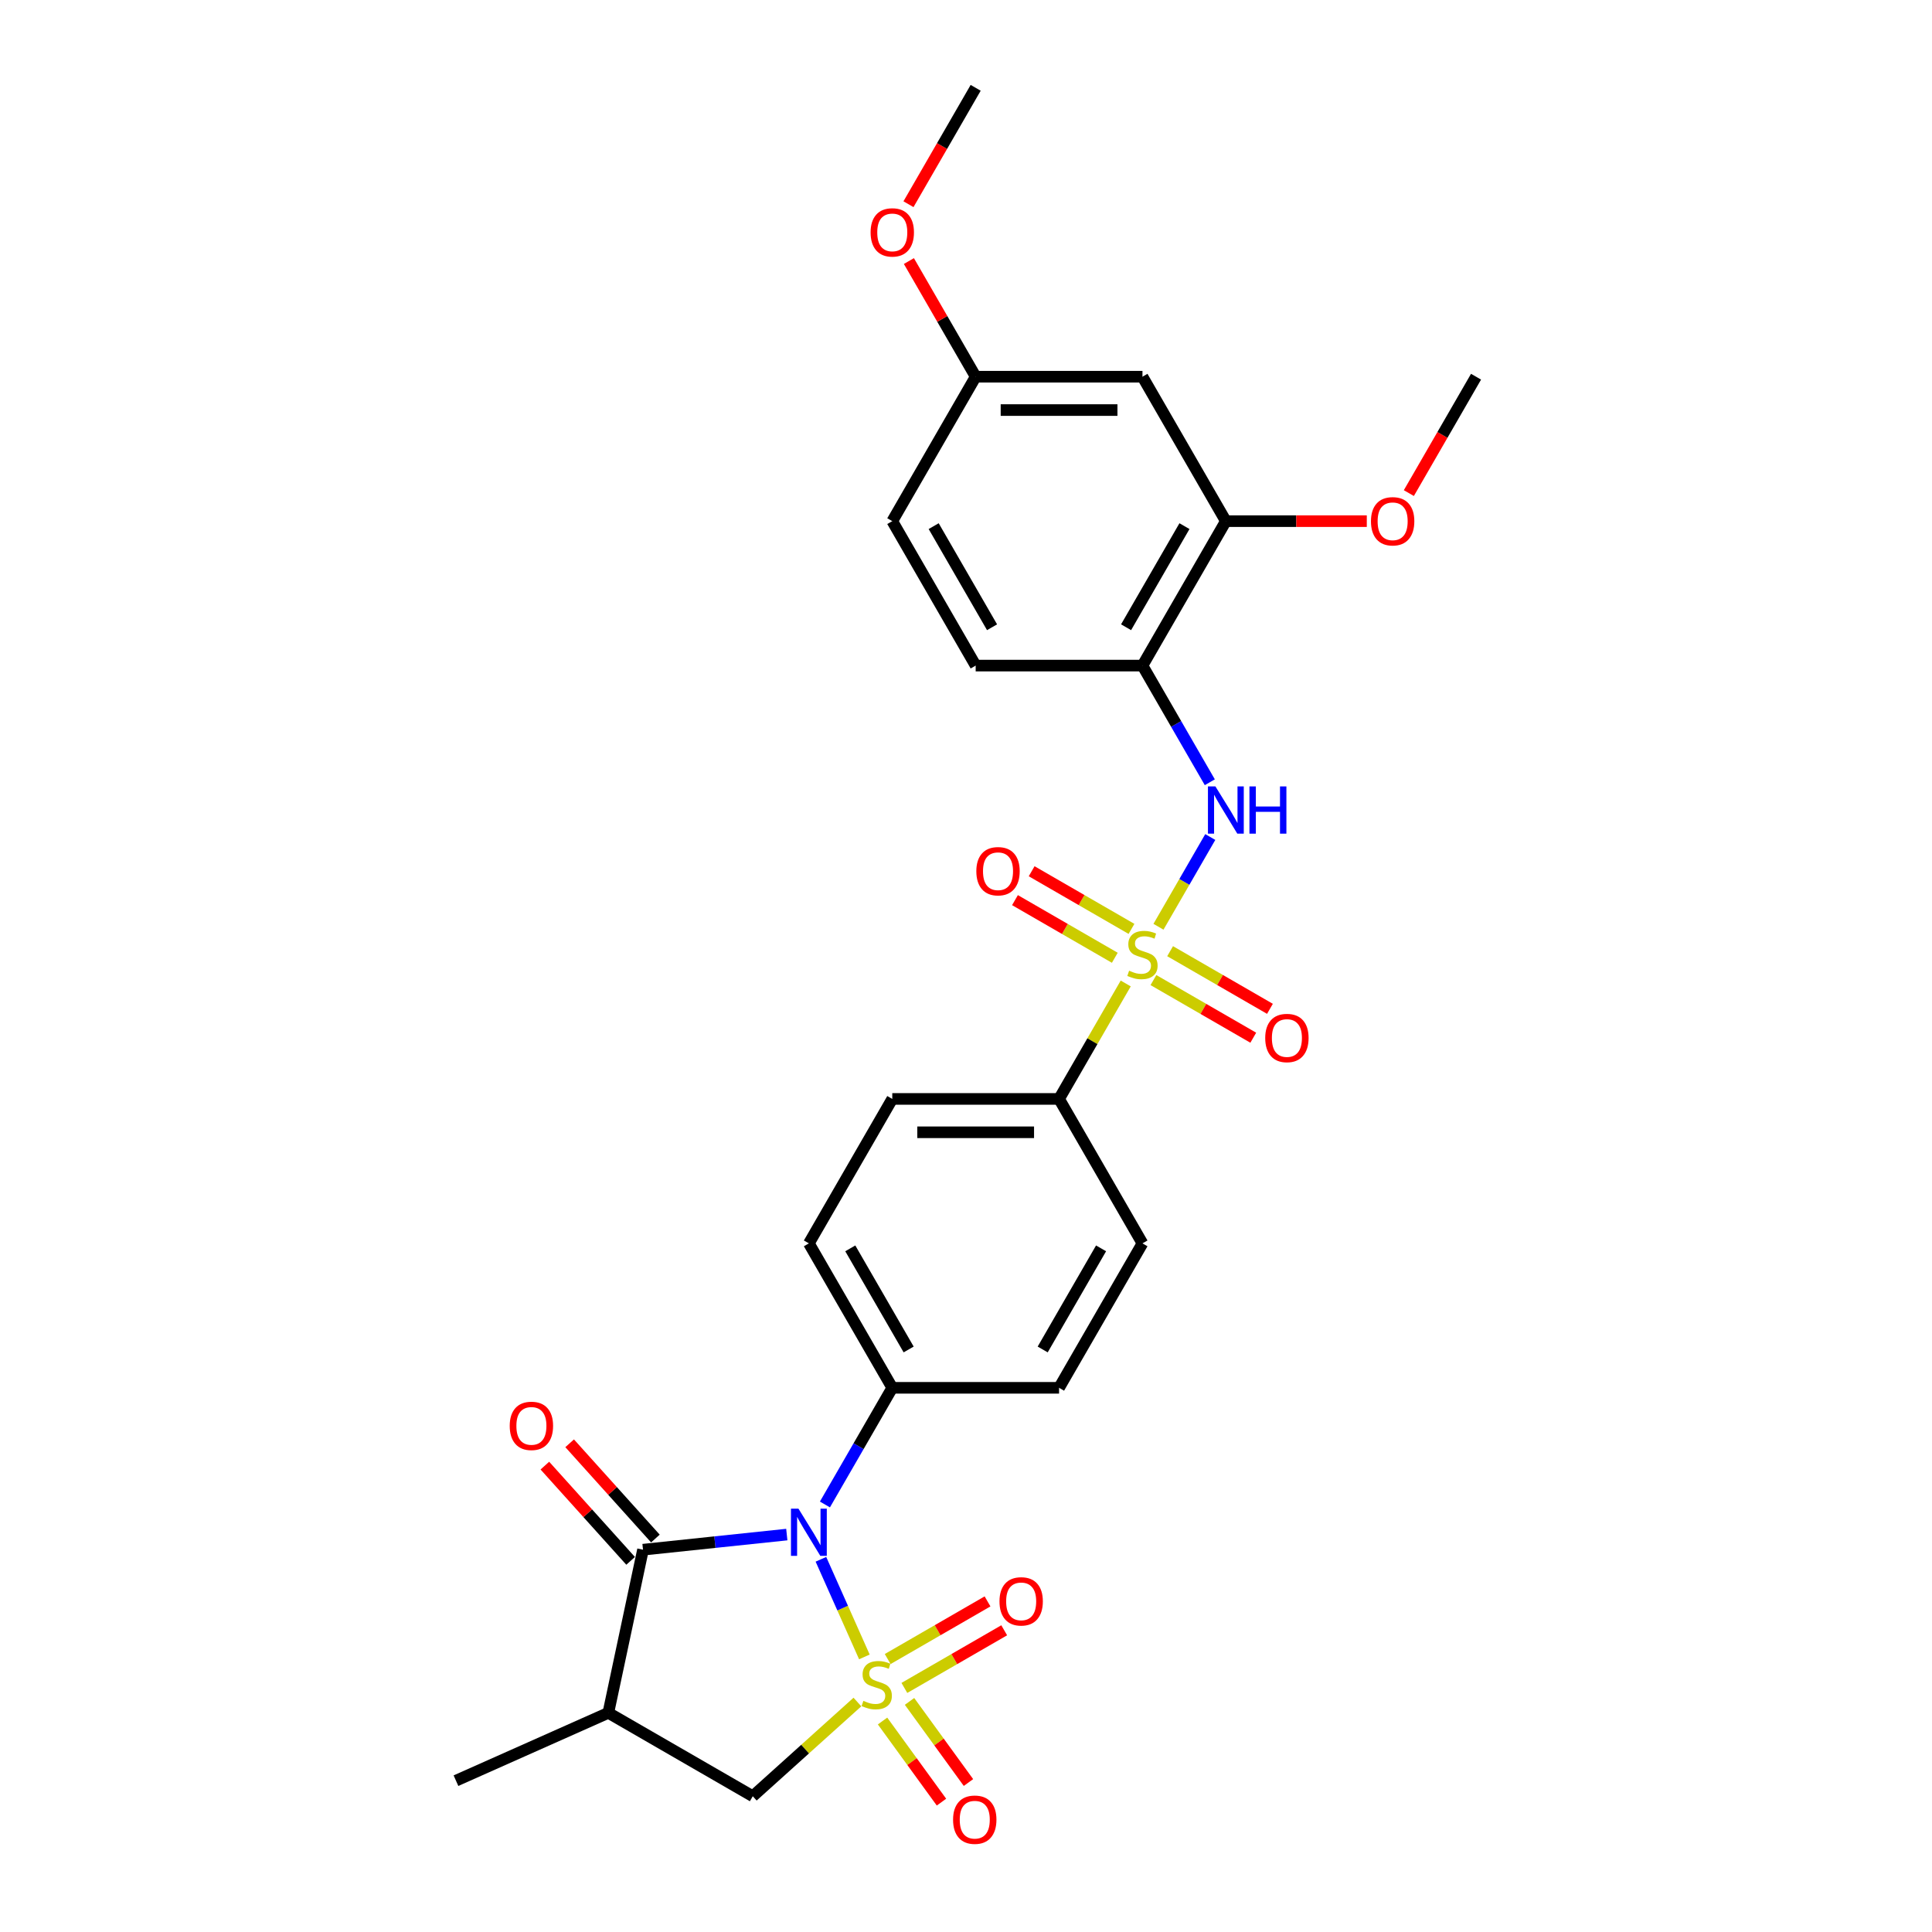 <?xml version='1.0' encoding='iso-8859-1'?>
<svg version='1.1' baseProfile='full'
              xmlns='http://www.w3.org/2000/svg'
                      xmlns:rdkit='http://www.rdkit.org/xml'
                      xmlns:xlink='http://www.w3.org/1999/xlink'
                  xml:space='preserve'
width='1000px' height='1000px' viewBox='0 0 1000 1000'>
<!-- END OF HEADER -->
<rect style='opacity:1.0;fill:#FFFFFF;stroke:none' width='1000' height='1000' x='0' y='0'> </rect>
<path class='bond-0' d='M 447.402,857.613 L 436.153,832.348' style='fill:none;fill-rule:evenodd;stroke:#CCCC00;stroke-width:6px;stroke-linecap:butt;stroke-linejoin:miter;stroke-opacity:1' />
<path class='bond-0' d='M 436.153,832.348 L 424.905,807.084' style='fill:none;fill-rule:evenodd;stroke:#0000FF;stroke-width:6px;stroke-linecap:butt;stroke-linejoin:miter;stroke-opacity:1' />
<path class='bond-4' d='M 443.793,880.962 L 416.713,905.344' style='fill:none;fill-rule:evenodd;stroke:#CCCC00;stroke-width:6px;stroke-linecap:butt;stroke-linejoin:miter;stroke-opacity:1' />
<path class='bond-4' d='M 416.713,905.344 L 389.634,929.727' style='fill:none;fill-rule:evenodd;stroke:#000000;stroke-width:6px;stroke-linecap:butt;stroke-linejoin:miter;stroke-opacity:1' />
<path class='bond-7' d='M 468.103,873.665 L 493.941,858.748' style='fill:none;fill-rule:evenodd;stroke:#CCCC00;stroke-width:6px;stroke-linecap:butt;stroke-linejoin:miter;stroke-opacity:1' />
<path class='bond-7' d='M 493.941,858.748 L 519.778,843.831' style='fill:none;fill-rule:evenodd;stroke:#FF0000;stroke-width:6px;stroke-linecap:butt;stroke-linejoin:miter;stroke-opacity:1' />
<path class='bond-7' d='M 459.47,858.713 L 485.308,843.795' style='fill:none;fill-rule:evenodd;stroke:#CCCC00;stroke-width:6px;stroke-linecap:butt;stroke-linejoin:miter;stroke-opacity:1' />
<path class='bond-7' d='M 485.308,843.795 L 511.145,828.878' style='fill:none;fill-rule:evenodd;stroke:#FF0000;stroke-width:6px;stroke-linecap:butt;stroke-linejoin:miter;stroke-opacity:1' />
<path class='bond-8' d='M 456.803,890.795 L 472.055,911.788' style='fill:none;fill-rule:evenodd;stroke:#CCCC00;stroke-width:6px;stroke-linecap:butt;stroke-linejoin:miter;stroke-opacity:1' />
<path class='bond-8' d='M 472.055,911.788 L 487.308,932.782' style='fill:none;fill-rule:evenodd;stroke:#FF0000;stroke-width:6px;stroke-linecap:butt;stroke-linejoin:miter;stroke-opacity:1' />
<path class='bond-8' d='M 470.771,880.646 L 486.024,901.64' style='fill:none;fill-rule:evenodd;stroke:#CCCC00;stroke-width:6px;stroke-linecap:butt;stroke-linejoin:miter;stroke-opacity:1' />
<path class='bond-8' d='M 486.024,901.64 L 501.277,922.633' style='fill:none;fill-rule:evenodd;stroke:#FF0000;stroke-width:6px;stroke-linecap:butt;stroke-linejoin:miter;stroke-opacity:1' />
<path class='bond-2' d='M 407.246,794.296 L 370.033,798.207' style='fill:none;fill-rule:evenodd;stroke:#0000FF;stroke-width:6px;stroke-linecap:butt;stroke-linejoin:miter;stroke-opacity:1' />
<path class='bond-2' d='M 370.033,798.207 L 332.819,802.118' style='fill:none;fill-rule:evenodd;stroke:#000000;stroke-width:6px;stroke-linecap:butt;stroke-linejoin:miter;stroke-opacity:1' />
<path class='bond-9' d='M 426.98,778.712 L 444.411,748.521' style='fill:none;fill-rule:evenodd;stroke:#0000FF;stroke-width:6px;stroke-linecap:butt;stroke-linejoin:miter;stroke-opacity:1' />
<path class='bond-9' d='M 444.411,748.521 L 461.841,718.33' style='fill:none;fill-rule:evenodd;stroke:#000000;stroke-width:6px;stroke-linecap:butt;stroke-linejoin:miter;stroke-opacity:1' />
<path class='bond-1' d='M 582.674,509.043 L 565.422,538.922' style='fill:none;fill-rule:evenodd;stroke:#CCCC00;stroke-width:6px;stroke-linecap:butt;stroke-linejoin:miter;stroke-opacity:1' />
<path class='bond-1' d='M 565.422,538.922 L 548.171,568.802' style='fill:none;fill-rule:evenodd;stroke:#000000;stroke-width:6px;stroke-linecap:butt;stroke-linejoin:miter;stroke-opacity:1' />
<path class='bond-5' d='M 599.62,479.69 L 613.028,456.467' style='fill:none;fill-rule:evenodd;stroke:#CCCC00;stroke-width:6px;stroke-linecap:butt;stroke-linejoin:miter;stroke-opacity:1' />
<path class='bond-5' d='M 613.028,456.467 L 626.437,433.243' style='fill:none;fill-rule:evenodd;stroke:#0000FF;stroke-width:6px;stroke-linecap:butt;stroke-linejoin:miter;stroke-opacity:1' />
<path class='bond-12' d='M 585.656,480.79 L 559.819,465.873' style='fill:none;fill-rule:evenodd;stroke:#CCCC00;stroke-width:6px;stroke-linecap:butt;stroke-linejoin:miter;stroke-opacity:1' />
<path class='bond-12' d='M 559.819,465.873 L 533.981,450.956' style='fill:none;fill-rule:evenodd;stroke:#FF0000;stroke-width:6px;stroke-linecap:butt;stroke-linejoin:miter;stroke-opacity:1' />
<path class='bond-12' d='M 577.023,495.743 L 551.186,480.826' style='fill:none;fill-rule:evenodd;stroke:#CCCC00;stroke-width:6px;stroke-linecap:butt;stroke-linejoin:miter;stroke-opacity:1' />
<path class='bond-12' d='M 551.186,480.826 L 525.348,465.909' style='fill:none;fill-rule:evenodd;stroke:#FF0000;stroke-width:6px;stroke-linecap:butt;stroke-linejoin:miter;stroke-opacity:1' />
<path class='bond-13' d='M 597.017,507.287 L 622.854,522.204' style='fill:none;fill-rule:evenodd;stroke:#CCCC00;stroke-width:6px;stroke-linecap:butt;stroke-linejoin:miter;stroke-opacity:1' />
<path class='bond-13' d='M 622.854,522.204 L 648.691,537.121' style='fill:none;fill-rule:evenodd;stroke:#FF0000;stroke-width:6px;stroke-linecap:butt;stroke-linejoin:miter;stroke-opacity:1' />
<path class='bond-13' d='M 605.65,492.334 L 631.487,507.251' style='fill:none;fill-rule:evenodd;stroke:#CCCC00;stroke-width:6px;stroke-linecap:butt;stroke-linejoin:miter;stroke-opacity:1' />
<path class='bond-13' d='M 631.487,507.251 L 657.324,522.168' style='fill:none;fill-rule:evenodd;stroke:#FF0000;stroke-width:6px;stroke-linecap:butt;stroke-linejoin:miter;stroke-opacity:1' />
<path class='bond-15' d='M 339.235,796.342 L 317.042,771.694' style='fill:none;fill-rule:evenodd;stroke:#000000;stroke-width:6px;stroke-linecap:butt;stroke-linejoin:miter;stroke-opacity:1' />
<path class='bond-15' d='M 317.042,771.694 L 294.85,747.047' style='fill:none;fill-rule:evenodd;stroke:#FF0000;stroke-width:6px;stroke-linecap:butt;stroke-linejoin:miter;stroke-opacity:1' />
<path class='bond-15' d='M 326.404,807.895 L 304.211,783.248' style='fill:none;fill-rule:evenodd;stroke:#000000;stroke-width:6px;stroke-linecap:butt;stroke-linejoin:miter;stroke-opacity:1' />
<path class='bond-15' d='M 304.211,783.248 L 282.019,758.6' style='fill:none;fill-rule:evenodd;stroke:#FF0000;stroke-width:6px;stroke-linecap:butt;stroke-linejoin:miter;stroke-opacity:1' />
<path class='bond-28' d='M 332.819,802.118 L 314.87,886.562' style='fill:none;fill-rule:evenodd;stroke:#000000;stroke-width:6px;stroke-linecap:butt;stroke-linejoin:miter;stroke-opacity:1' />
<path class='bond-3' d='M 314.87,886.562 L 389.634,929.727' style='fill:none;fill-rule:evenodd;stroke:#000000;stroke-width:6px;stroke-linecap:butt;stroke-linejoin:miter;stroke-opacity:1' />
<path class='bond-24' d='M 314.87,886.562 L 236.004,921.675' style='fill:none;fill-rule:evenodd;stroke:#000000;stroke-width:6px;stroke-linecap:butt;stroke-linejoin:miter;stroke-opacity:1' />
<path class='bond-6' d='M 626.197,404.892 L 608.767,374.701' style='fill:none;fill-rule:evenodd;stroke:#0000FF;stroke-width:6px;stroke-linecap:butt;stroke-linejoin:miter;stroke-opacity:1' />
<path class='bond-6' d='M 608.767,374.701 L 591.336,344.51' style='fill:none;fill-rule:evenodd;stroke:#000000;stroke-width:6px;stroke-linecap:butt;stroke-linejoin:miter;stroke-opacity:1' />
<path class='bond-11' d='M 591.336,344.51 L 634.501,269.746' style='fill:none;fill-rule:evenodd;stroke:#000000;stroke-width:6px;stroke-linecap:butt;stroke-linejoin:miter;stroke-opacity:1' />
<path class='bond-11' d='M 582.858,324.663 L 613.074,272.328' style='fill:none;fill-rule:evenodd;stroke:#000000;stroke-width:6px;stroke-linecap:butt;stroke-linejoin:miter;stroke-opacity:1' />
<path class='bond-16' d='M 591.336,344.51 L 505.006,344.51' style='fill:none;fill-rule:evenodd;stroke:#000000;stroke-width:6px;stroke-linecap:butt;stroke-linejoin:miter;stroke-opacity:1' />
<path class='bond-19' d='M 461.841,718.33 L 548.171,718.33' style='fill:none;fill-rule:evenodd;stroke:#000000;stroke-width:6px;stroke-linecap:butt;stroke-linejoin:miter;stroke-opacity:1' />
<path class='bond-20' d='M 461.841,718.33 L 418.676,643.566' style='fill:none;fill-rule:evenodd;stroke:#000000;stroke-width:6px;stroke-linecap:butt;stroke-linejoin:miter;stroke-opacity:1' />
<path class='bond-20' d='M 470.319,698.483 L 440.104,646.148' style='fill:none;fill-rule:evenodd;stroke:#000000;stroke-width:6px;stroke-linecap:butt;stroke-linejoin:miter;stroke-opacity:1' />
<path class='bond-10' d='M 548.171,568.802 L 461.841,568.802' style='fill:none;fill-rule:evenodd;stroke:#000000;stroke-width:6px;stroke-linecap:butt;stroke-linejoin:miter;stroke-opacity:1' />
<path class='bond-10' d='M 535.222,586.068 L 474.791,586.068' style='fill:none;fill-rule:evenodd;stroke:#000000;stroke-width:6px;stroke-linecap:butt;stroke-linejoin:miter;stroke-opacity:1' />
<path class='bond-29' d='M 548.171,568.802 L 591.336,643.566' style='fill:none;fill-rule:evenodd;stroke:#000000;stroke-width:6px;stroke-linecap:butt;stroke-linejoin:miter;stroke-opacity:1' />
<path class='bond-14' d='M 634.501,269.746 L 591.336,194.983' style='fill:none;fill-rule:evenodd;stroke:#000000;stroke-width:6px;stroke-linecap:butt;stroke-linejoin:miter;stroke-opacity:1' />
<path class='bond-23' d='M 634.501,269.746 L 670.976,269.746' style='fill:none;fill-rule:evenodd;stroke:#000000;stroke-width:6px;stroke-linecap:butt;stroke-linejoin:miter;stroke-opacity:1' />
<path class='bond-23' d='M 670.976,269.746 L 707.45,269.746' style='fill:none;fill-rule:evenodd;stroke:#FF0000;stroke-width:6px;stroke-linecap:butt;stroke-linejoin:miter;stroke-opacity:1' />
<path class='bond-30' d='M 591.336,194.983 L 505.006,194.983' style='fill:none;fill-rule:evenodd;stroke:#000000;stroke-width:6px;stroke-linecap:butt;stroke-linejoin:miter;stroke-opacity:1' />
<path class='bond-30' d='M 578.387,212.249 L 517.956,212.249' style='fill:none;fill-rule:evenodd;stroke:#000000;stroke-width:6px;stroke-linecap:butt;stroke-linejoin:miter;stroke-opacity:1' />
<path class='bond-22' d='M 505.006,344.51 L 461.841,269.746' style='fill:none;fill-rule:evenodd;stroke:#000000;stroke-width:6px;stroke-linecap:butt;stroke-linejoin:miter;stroke-opacity:1' />
<path class='bond-22' d='M 513.484,324.663 L 483.269,272.328' style='fill:none;fill-rule:evenodd;stroke:#000000;stroke-width:6px;stroke-linecap:butt;stroke-linejoin:miter;stroke-opacity:1' />
<path class='bond-17' d='M 461.841,568.802 L 418.676,643.566' style='fill:none;fill-rule:evenodd;stroke:#000000;stroke-width:6px;stroke-linecap:butt;stroke-linejoin:miter;stroke-opacity:1' />
<path class='bond-18' d='M 591.336,643.566 L 548.171,718.33' style='fill:none;fill-rule:evenodd;stroke:#000000;stroke-width:6px;stroke-linecap:butt;stroke-linejoin:miter;stroke-opacity:1' />
<path class='bond-18' d='M 569.909,646.148 L 539.693,698.483' style='fill:none;fill-rule:evenodd;stroke:#000000;stroke-width:6px;stroke-linecap:butt;stroke-linejoin:miter;stroke-opacity:1' />
<path class='bond-21' d='M 505.006,194.983 L 461.841,269.746' style='fill:none;fill-rule:evenodd;stroke:#000000;stroke-width:6px;stroke-linecap:butt;stroke-linejoin:miter;stroke-opacity:1' />
<path class='bond-25' d='M 505.006,194.983 L 487.725,165.051' style='fill:none;fill-rule:evenodd;stroke:#000000;stroke-width:6px;stroke-linecap:butt;stroke-linejoin:miter;stroke-opacity:1' />
<path class='bond-25' d='M 487.725,165.051 L 470.444,135.119' style='fill:none;fill-rule:evenodd;stroke:#FF0000;stroke-width:6px;stroke-linecap:butt;stroke-linejoin:miter;stroke-opacity:1' />
<path class='bond-26' d='M 729.215,255.226 L 746.606,225.104' style='fill:none;fill-rule:evenodd;stroke:#FF0000;stroke-width:6px;stroke-linecap:butt;stroke-linejoin:miter;stroke-opacity:1' />
<path class='bond-26' d='M 746.606,225.104 L 763.996,194.983' style='fill:none;fill-rule:evenodd;stroke:#000000;stroke-width:6px;stroke-linecap:butt;stroke-linejoin:miter;stroke-opacity:1' />
<path class='bond-27' d='M 470.225,105.698 L 487.616,75.576' style='fill:none;fill-rule:evenodd;stroke:#FF0000;stroke-width:6px;stroke-linecap:butt;stroke-linejoin:miter;stroke-opacity:1' />
<path class='bond-27' d='M 487.616,75.576 L 505.006,45.455' style='fill:none;fill-rule:evenodd;stroke:#000000;stroke-width:6px;stroke-linecap:butt;stroke-linejoin:miter;stroke-opacity:1' />
<path  class='atom-0' d='M 446.883 880.352
Q 447.16 880.456, 448.299 880.939
Q 449.439 881.422, 450.682 881.733
Q 451.96 882.01, 453.203 882.01
Q 455.516 882.01, 456.863 880.904
Q 458.21 879.765, 458.21 877.797
Q 458.21 876.45, 457.519 875.621
Q 456.863 874.792, 455.827 874.343
Q 454.791 873.894, 453.065 873.377
Q 450.889 872.72, 449.577 872.099
Q 448.299 871.477, 447.367 870.165
Q 446.469 868.853, 446.469 866.643
Q 446.469 863.569, 448.541 861.67
Q 450.647 859.771, 454.791 859.771
Q 457.623 859.771, 460.834 861.118
L 460.04 863.777
Q 457.105 862.568, 454.895 862.568
Q 452.512 862.568, 451.2 863.569
Q 449.888 864.536, 449.922 866.228
Q 449.922 867.541, 450.578 868.335
Q 451.269 869.129, 452.236 869.578
Q 453.237 870.027, 454.895 870.545
Q 457.105 871.236, 458.417 871.926
Q 459.729 872.617, 460.662 874.033
Q 461.629 875.414, 461.629 877.797
Q 461.629 881.181, 459.349 883.011
Q 457.105 884.807, 453.341 884.807
Q 451.165 884.807, 449.508 884.323
Q 447.885 883.874, 445.951 883.08
L 446.883 880.352
' fill='#CCCC00'/>
<path  class='atom-1' d='M 413.272 780.87
L 421.283 793.819
Q 422.078 795.097, 423.355 797.411
Q 424.633 799.724, 424.702 799.863
L 424.702 780.87
L 427.948 780.87
L 427.948 805.319
L 424.598 805.319
L 416 791.161
Q 414.999 789.503, 413.928 787.604
Q 412.892 785.704, 412.581 785.117
L 412.581 805.319
L 409.404 805.319
L 409.404 780.87
L 413.272 780.87
' fill='#0000FF'/>
<path  class='atom-2' d='M 584.43 502.43
Q 584.706 502.533, 585.846 503.017
Q 586.985 503.5, 588.228 503.811
Q 589.506 504.087, 590.749 504.087
Q 593.063 504.087, 594.41 502.982
Q 595.756 501.843, 595.756 499.874
Q 595.756 498.528, 595.066 497.699
Q 594.41 496.87, 593.374 496.421
Q 592.338 495.972, 590.611 495.454
Q 588.436 494.798, 587.123 494.177
Q 585.846 493.555, 584.913 492.243
Q 584.015 490.931, 584.015 488.72
Q 584.015 485.647, 586.087 483.748
Q 588.194 481.849, 592.338 481.849
Q 595.169 481.849, 598.381 483.195
L 597.587 485.854
Q 594.651 484.646, 592.441 484.646
Q 590.059 484.646, 588.746 485.647
Q 587.434 486.614, 587.469 488.306
Q 587.469 489.618, 588.125 490.413
Q 588.815 491.207, 589.782 491.656
Q 590.784 492.105, 592.441 492.623
Q 594.651 493.313, 595.964 494.004
Q 597.276 494.695, 598.208 496.11
Q 599.175 497.492, 599.175 499.874
Q 599.175 503.258, 596.896 505.089
Q 594.651 506.884, 590.887 506.884
Q 588.712 506.884, 587.054 506.401
Q 585.431 505.952, 583.497 505.158
L 584.43 502.43
' fill='#CCCC00'/>
<path  class='atom-6' d='M 629.097 407.05
L 637.108 420
Q 637.903 421.277, 639.18 423.591
Q 640.458 425.905, 640.527 426.043
L 640.527 407.05
L 643.773 407.05
L 643.773 431.499
L 640.423 431.499
L 631.825 417.341
Q 630.824 415.683, 629.753 413.784
Q 628.717 411.885, 628.406 411.298
L 628.406 431.499
L 625.229 431.499
L 625.229 407.05
L 629.097 407.05
' fill='#0000FF'/>
<path  class='atom-6' d='M 646.708 407.05
L 650.023 407.05
L 650.023 417.444
L 662.524 417.444
L 662.524 407.05
L 665.839 407.05
L 665.839 431.499
L 662.524 431.499
L 662.524 420.207
L 650.023 420.207
L 650.023 431.499
L 646.708 431.499
L 646.708 407.05
' fill='#0000FF'/>
<path  class='atom-8' d='M 517.331 828.865
Q 517.331 822.994, 520.232 819.714
Q 523.132 816.433, 528.554 816.433
Q 533.975 816.433, 536.876 819.714
Q 539.777 822.994, 539.777 828.865
Q 539.777 834.804, 536.841 838.188
Q 533.906 841.538, 528.554 841.538
Q 523.167 841.538, 520.232 838.188
Q 517.331 834.839, 517.331 828.865
M 528.554 838.775
Q 532.283 838.775, 534.286 836.289
Q 536.323 833.768, 536.323 828.865
Q 536.323 824.065, 534.286 821.648
Q 532.283 819.196, 528.554 819.196
Q 524.824 819.196, 522.787 821.613
Q 520.784 824.03, 520.784 828.865
Q 520.784 833.803, 522.787 836.289
Q 524.824 838.775, 528.554 838.775
' fill='#FF0000'/>
<path  class='atom-9' d='M 493.31 941.872
Q 493.31 936.002, 496.211 932.721
Q 499.112 929.441, 504.533 929.441
Q 509.955 929.441, 512.856 932.721
Q 515.756 936.002, 515.756 941.872
Q 515.756 947.812, 512.821 951.196
Q 509.886 954.545, 504.533 954.545
Q 499.146 954.545, 496.211 951.196
Q 493.31 947.846, 493.31 941.872
M 504.533 951.783
Q 508.263 951.783, 510.266 949.297
Q 512.303 946.776, 512.303 941.872
Q 512.303 937.072, 510.266 934.655
Q 508.263 932.203, 504.533 932.203
Q 500.804 932.203, 498.766 934.62
Q 496.764 937.038, 496.764 941.872
Q 496.764 946.81, 498.766 949.297
Q 500.804 951.783, 504.533 951.783
' fill='#FF0000'/>
<path  class='atom-13' d='M 505.349 450.942
Q 505.349 445.072, 508.25 441.791
Q 511.151 438.511, 516.572 438.511
Q 521.994 438.511, 524.894 441.791
Q 527.795 445.072, 527.795 450.942
Q 527.795 456.882, 524.86 460.266
Q 521.925 463.616, 516.572 463.616
Q 511.185 463.616, 508.25 460.266
Q 505.349 456.917, 505.349 450.942
M 516.572 460.853
Q 520.302 460.853, 522.305 458.367
Q 524.342 455.846, 524.342 450.942
Q 524.342 446.143, 522.305 443.725
Q 520.302 441.274, 516.572 441.274
Q 512.843 441.274, 510.805 443.691
Q 508.803 446.108, 508.803 450.942
Q 508.803 455.881, 510.805 458.367
Q 512.843 460.853, 516.572 460.853
' fill='#FF0000'/>
<path  class='atom-14' d='M 654.877 537.272
Q 654.877 531.402, 657.778 528.121
Q 660.679 524.841, 666.1 524.841
Q 671.522 524.841, 674.422 528.121
Q 677.323 531.402, 677.323 537.272
Q 677.323 543.212, 674.388 546.596
Q 671.453 549.946, 666.1 549.946
Q 660.713 549.946, 657.778 546.596
Q 654.877 543.247, 654.877 537.272
M 666.1 547.183
Q 669.83 547.183, 671.833 544.697
Q 673.87 542.176, 673.87 537.272
Q 673.87 532.473, 671.833 530.055
Q 669.83 527.604, 666.1 527.604
Q 662.371 527.604, 660.333 530.021
Q 658.331 532.438, 658.331 537.272
Q 658.331 542.211, 660.333 544.697
Q 662.371 547.183, 666.1 547.183
' fill='#FF0000'/>
<path  class='atom-16' d='M 263.83 738.032
Q 263.83 732.161, 266.731 728.881
Q 269.632 725.6, 275.053 725.6
Q 280.475 725.6, 283.375 728.881
Q 286.276 732.161, 286.276 738.032
Q 286.276 743.971, 283.341 747.355
Q 280.406 750.705, 275.053 750.705
Q 269.666 750.705, 266.731 747.355
Q 263.83 744.006, 263.83 738.032
M 275.053 747.942
Q 278.783 747.942, 280.785 745.456
Q 282.823 742.935, 282.823 738.032
Q 282.823 733.232, 280.785 730.814
Q 278.783 728.363, 275.053 728.363
Q 271.324 728.363, 269.286 730.78
Q 267.283 733.197, 267.283 738.032
Q 267.283 742.97, 269.286 745.456
Q 271.324 747.942, 275.053 747.942
' fill='#FF0000'/>
<path  class='atom-24' d='M 709.608 269.816
Q 709.608 263.945, 712.509 260.665
Q 715.41 257.384, 720.831 257.384
Q 726.253 257.384, 729.153 260.665
Q 732.054 263.945, 732.054 269.816
Q 732.054 275.755, 729.119 279.139
Q 726.184 282.489, 720.831 282.489
Q 715.444 282.489, 712.509 279.139
Q 709.608 275.79, 709.608 269.816
M 720.831 279.726
Q 724.561 279.726, 726.564 277.24
Q 728.601 274.719, 728.601 269.816
Q 728.601 265.016, 726.564 262.598
Q 724.561 260.147, 720.831 260.147
Q 717.102 260.147, 715.064 262.564
Q 713.062 264.981, 713.062 269.816
Q 713.062 274.754, 715.064 277.24
Q 717.102 279.726, 720.831 279.726
' fill='#FF0000'/>
<path  class='atom-26' d='M 450.618 120.288
Q 450.618 114.417, 453.519 111.137
Q 456.42 107.856, 461.841 107.856
Q 467.263 107.856, 470.163 111.137
Q 473.064 114.417, 473.064 120.288
Q 473.064 126.227, 470.129 129.611
Q 467.194 132.961, 461.841 132.961
Q 456.454 132.961, 453.519 129.611
Q 450.618 126.262, 450.618 120.288
M 461.841 130.198
Q 465.571 130.198, 467.574 127.712
Q 469.611 125.191, 469.611 120.288
Q 469.611 115.488, 467.574 113.07
Q 465.571 110.619, 461.841 110.619
Q 458.112 110.619, 456.074 113.036
Q 454.072 115.453, 454.072 120.288
Q 454.072 125.226, 456.074 127.712
Q 458.112 130.198, 461.841 130.198
' fill='#FF0000'/>
</svg>
